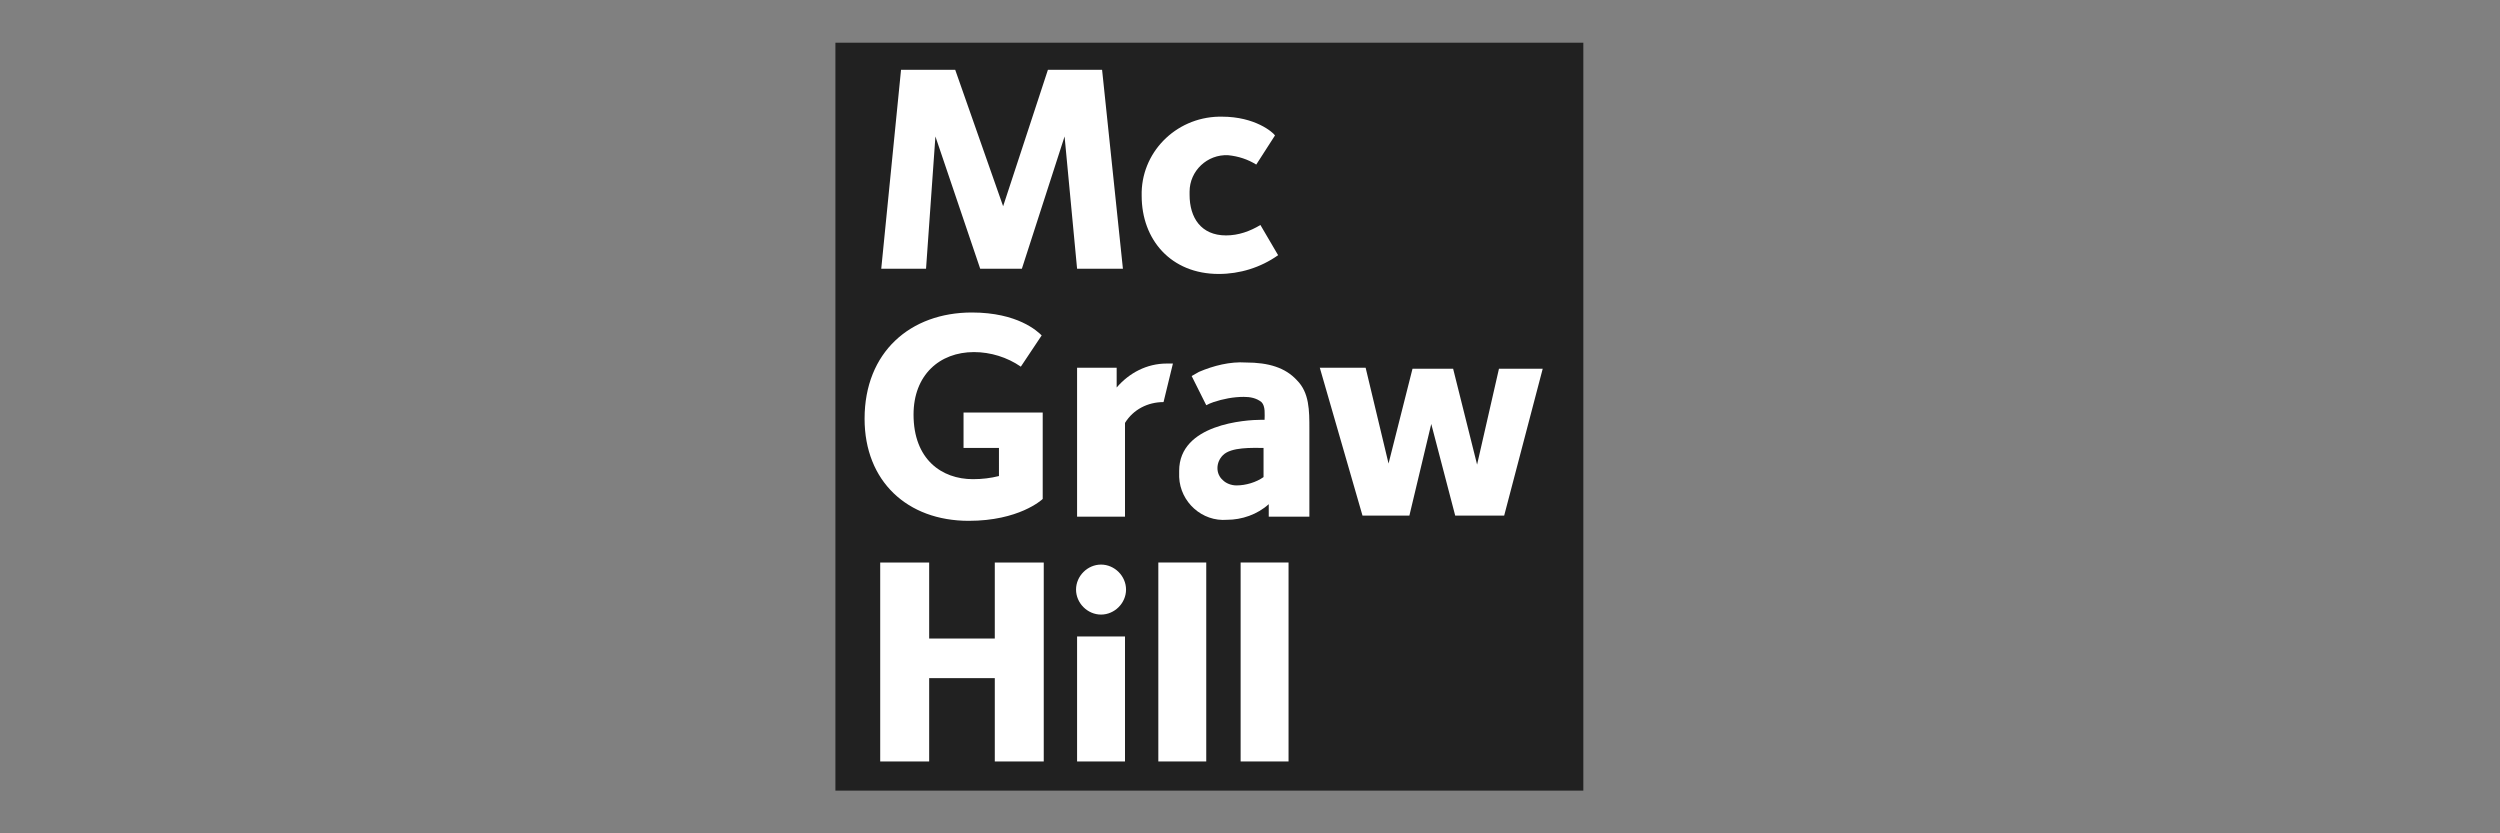 <?xml version="1.0" encoding="utf-8"?>
<!-- Generator: Adobe Illustrator 20.1.0, SVG Export Plug-In . SVG Version: 6.00 Build 0)  -->
<svg version="1.1" id="Layer_1" xmlns="http://www.w3.org/2000/svg" xmlns:xlink="http://www.w3.org/1999/xlink" x="0px" y="0px"
	 viewBox="0 0 240 80" style="enable-background:new 0 0 240 80;" xml:space="preserve">
<rect x="0" y="0" width="240" height="80" fill="#808080" stroke="none"/>
<style type="text/css">
	.st0{display:none;}
	.st1{fill:#212121;}
	.st2{fill:#FFFFFF;}
</style>
<g id="guides" class="st0">
</g>
<rect x="80.2" y="4.1" class="st1" width="71.8" height="71.8"/>
<path class="st2" d="M103.4,25.8l-1.2-12.7l-4.1,12.7h-4l-4.3-12.7l-0.9,12.7h-4.3l1.9-19.1h5.2l4.6,13.1l4.3-13.1h5.2l2,19.1H103.4
	z"/>
<path class="st2" d="M117,26.3c-4.6,0-7.4-3.3-7.4-7.5c-0.1-4.1,3.2-7.5,7.4-7.6c0.1,0,0.2,0,0.3,0c3.2,0,4.9,1.5,5.1,1.8l-1.8,2.8
	c-0.8-0.5-1.7-0.8-2.7-0.9c-2-0.1-3.7,1.5-3.7,3.5c0,0.1,0,0.2,0,0.3c0,2.2,1.1,3.9,3.5,3.9c1.2,0,2.3-0.4,3.3-1l1.7,2.9
	C121,25.7,119,26.3,117,26.3z"/>
<path class="st2" d="M95.5,73.1v-8h-6.3v8h-4.7V54h4.7v7.3h6.3V54h4.7v19.1H95.5z"/>
<path class="st2" d="M105.7,59c-1.3,0-2.4-1.1-2.4-2.4c0,0,0,0,0,0c0-1.3,1.1-2.4,2.4-2.4c1.3,0,2.4,1.1,2.4,2.4
	C108.1,57.9,107,59,105.7,59z M103.4,73.1v-12h4.6v12C108,73.1,103.4,73.1,103.4,73.1z"/>
<path class="st2" d="M111.2,73.1V54h4.6v19.1H111.2z"/>
<path class="st2" d="M119.1,73.1V54h4.6v19.1H119.1z"/>
<path class="st2" d="M93,50c-5.9,0-10-3.8-10-9.8c0-6.4,4.4-10.2,10.3-10.2c4.4,0,6.3,1.8,6.7,2.2l-2,3c-1.3-0.9-2.9-1.4-4.5-1.4
	c-3.3,0-5.8,2.2-5.8,6c0,4.3,2.7,6.2,5.7,6.2c0.9,0,1.7-0.1,2.5-0.3V43h-3.4v-3.4h7.6v8.3C100,48,97.8,50,93,50z"/>
<path class="st2" d="M144.4,49.5h-4.7l-2.3-8.8l-2.1,8.8h-4.5l-4.1-14.2h4.4l2.2,9.2l2.3-9.1h3.9l2.3,9.2l2.1-9.2h4.2L144.4,49.5z"
	/>
<path class="st2" d="M111.7,38.6c-1.5,0-2.9,0.7-3.7,2v9h-4.6V35.3h3.8v1.9c1.2-1.4,2.9-2.3,4.8-2.3h0.3h0.3L111.7,38.6L111.7,38.6
	L111.7,38.6z"/>
<path class="st2" d="M121.8,49.6v-1.2c-1.1,1-2.6,1.5-4,1.5c-2.4,0.2-4.5-1.7-4.6-4.1c0-0.2,0-0.4,0-0.6c0-4.5,6.4-4.9,7.9-4.9h0.3
	c0-0.5,0.1-1.3-0.3-1.7c-0.5-0.4-1.1-0.5-1.7-0.5c-1,0-2,0.2-2.9,0.5c-0.3,0.1-0.5,0.2-0.7,0.3l0,0l-1.4-2.8l0,0
	c0.2-0.1,0.5-0.3,0.7-0.4c1.4-0.6,3-1,4.5-0.9c2.2,0,3.8,0.5,4.9,1.7c1.2,1.2,1.2,2.9,1.2,4.7v8.4H121.8z M121.3,43
	c-1.1,0-3.1-0.1-3.9,0.7c-0.7,0.7-0.7,1.8,0,2.4c0.3,0.3,0.8,0.5,1.3,0.5c0.9,0,1.9-0.3,2.6-0.8C121.3,45.9,121.3,43,121.3,43z"/>
</svg>
